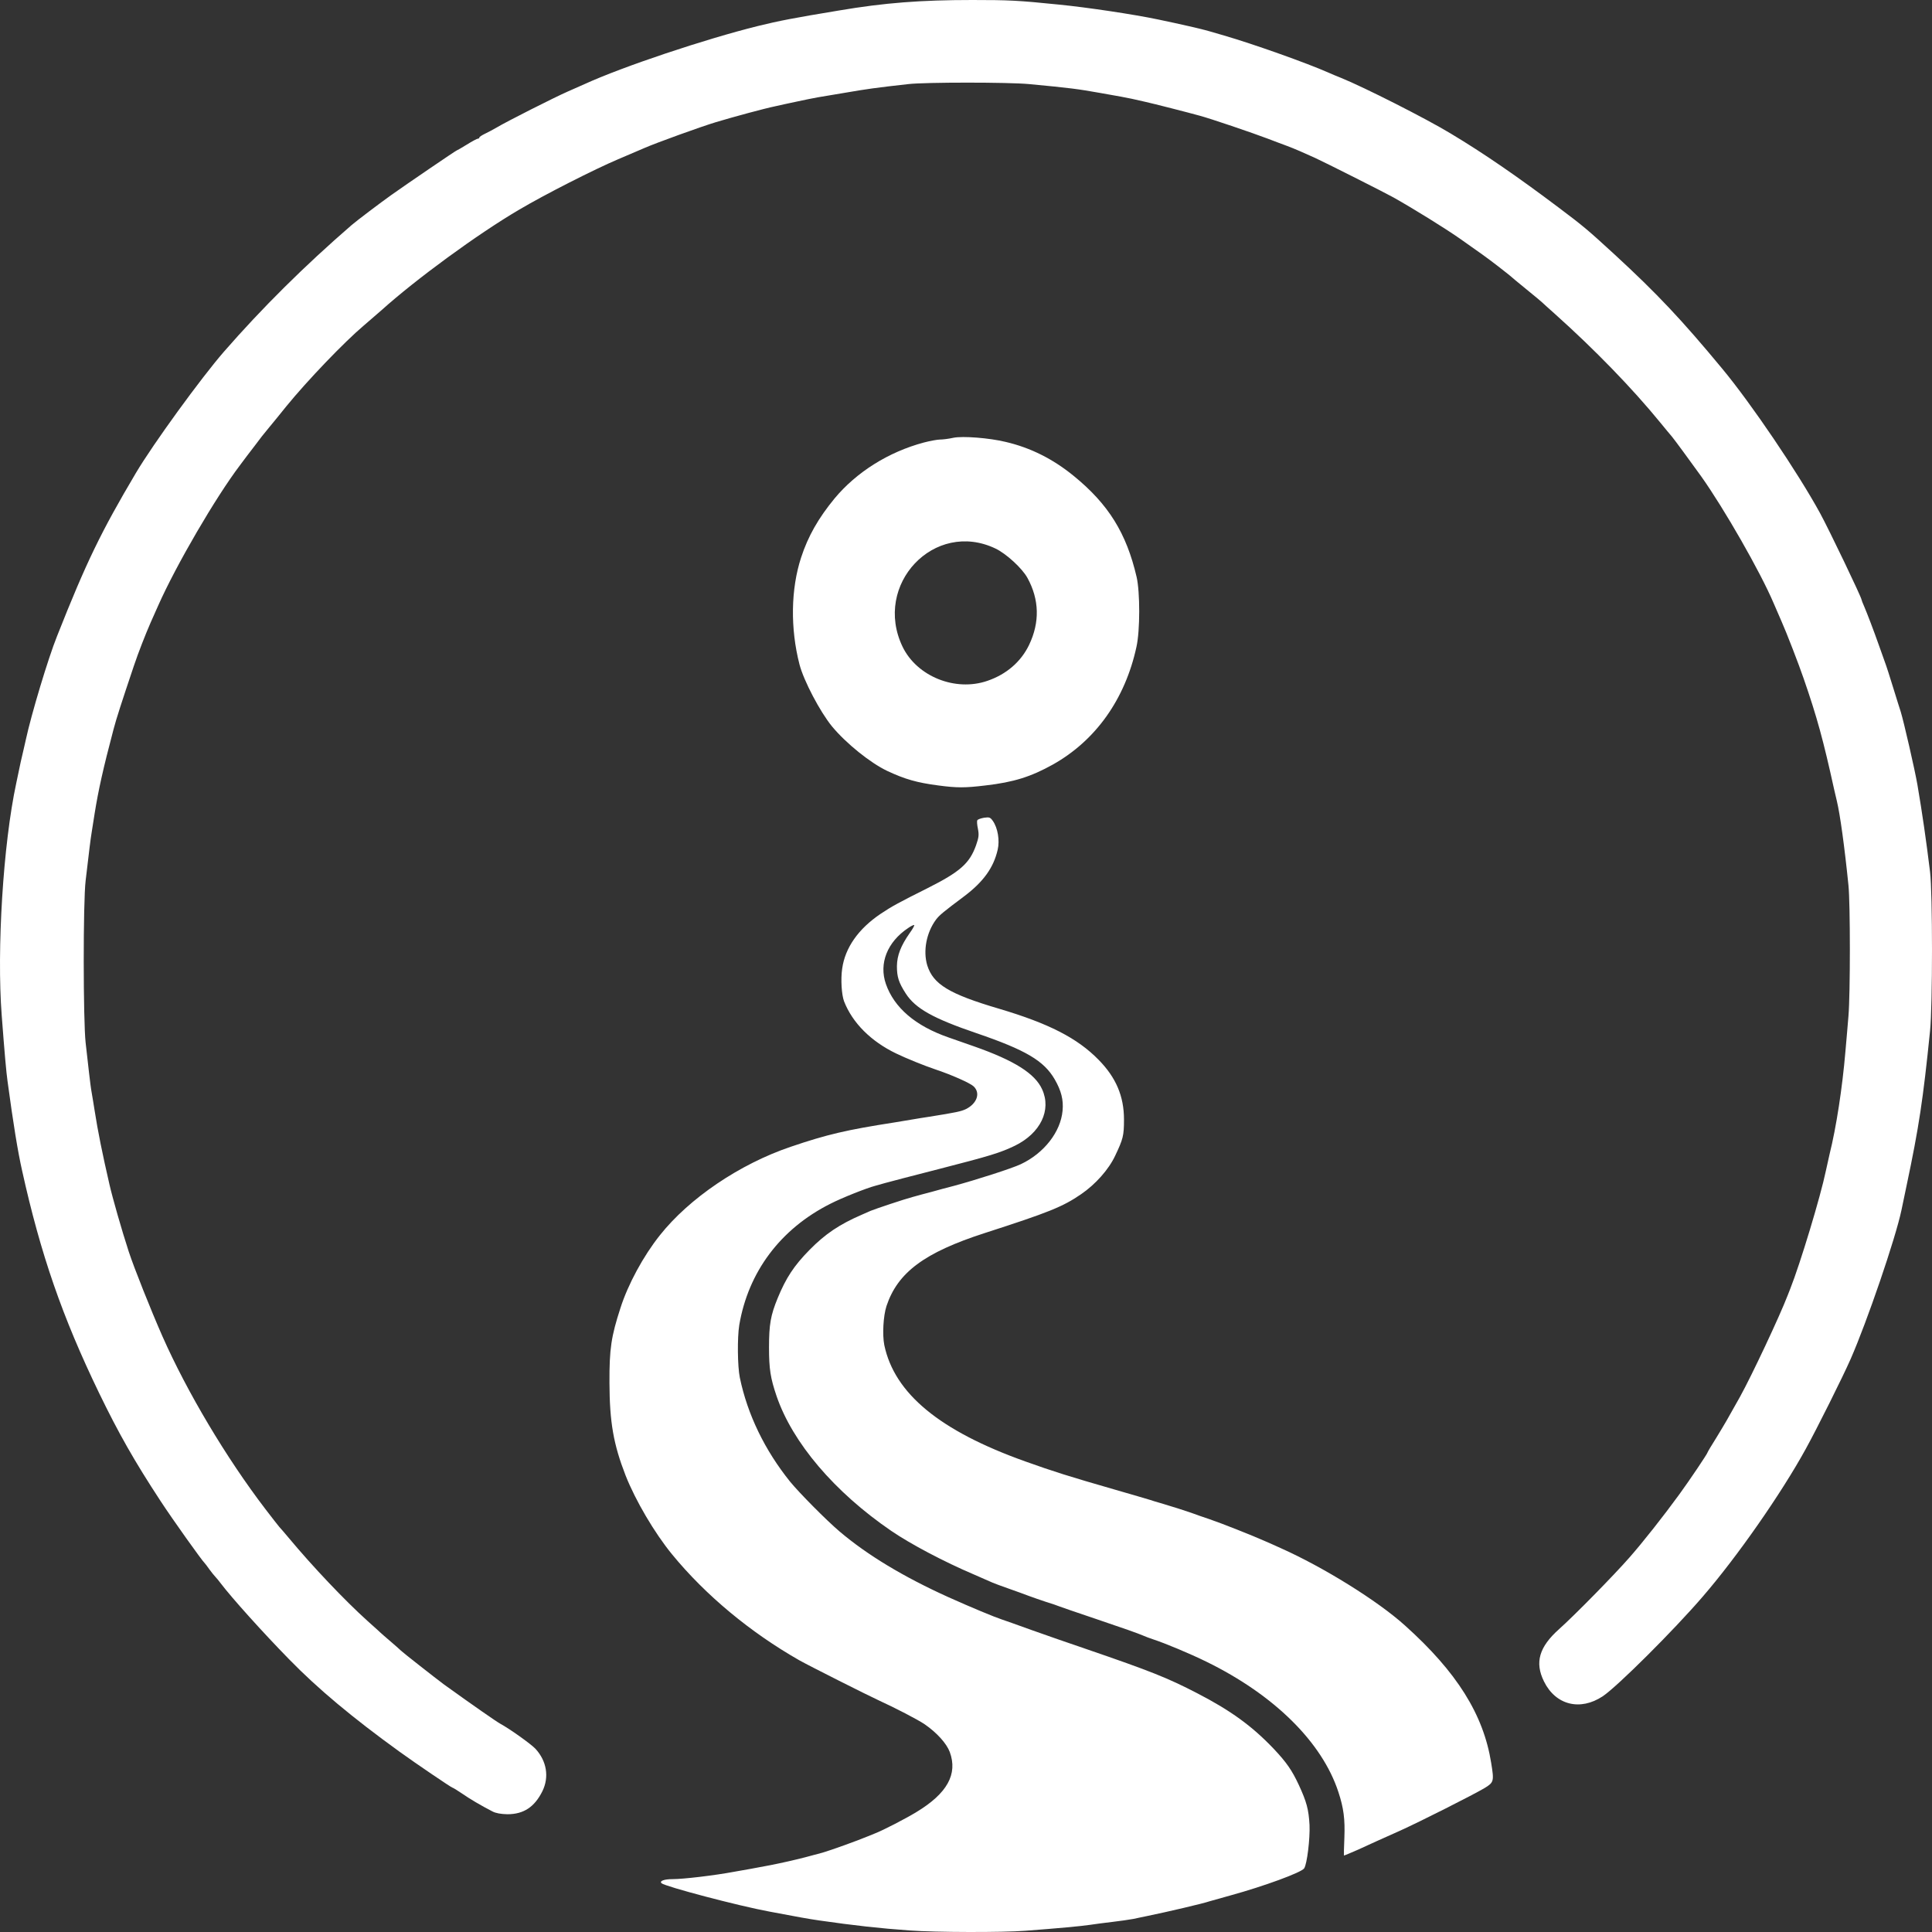 <?xml version="1.0" encoding="UTF-8"?> <svg xmlns="http://www.w3.org/2000/svg" xmlns:xlink="http://www.w3.org/1999/xlink" version="1.1" x="0" y="0" width="500" height="500" viewBox="0, 0, 500, 500"><rect x="0" y="0" width="500" height="500" fill="#333333" stroke="none"/><g id="white"><g id="waytovision_logo"><g><path d="M235.466,499.603 C227.801,499.068 220.963,498.305 211.983,497.007 C209.315,496.625 206.573,496.129 199.133,494.717 C191.055,493.228 172.156,488.227 171.216,487.387 C170.578,486.815 171.855,486.319 174.034,486.319 C176.852,486.319 184.93,485.364 190.003,484.41 C191.055,484.219 192.971,483.876 194.324,483.647 C201.463,482.387 206.648,481.203 212.922,479.448 C214.914,478.875 221.827,476.394 224.57,475.249 C225.209,474.981 226.035,474.638 226.449,474.485 C228.44,473.722 234.302,470.706 237.12,468.988 C245.16,464.14 247.903,459.14 245.799,453.414 C244.972,451.2 242.455,448.413 239.299,446.237 C237.57,445.054 231.596,441.962 227.576,440.13 C224.495,438.717 209.353,431.083 206.911,429.709 C194.173,422.456 182.601,412.836 173.959,402.301 C169.413,396.766 164.453,388.33 161.898,381.84 C158.78,373.824 157.765,368.098 157.728,357.868 C157.69,349.05 158.178,345.882 160.583,338.476 C162.537,332.369 166.482,325.078 170.765,319.695 C178.355,310.114 191.431,301.258 204.619,296.792 C214.05,293.585 219.16,292.402 231.446,290.493 C232.836,290.264 234.903,289.921 236.03,289.73 C237.157,289.539 239.186,289.195 240.539,289.005 C247.49,287.898 248.73,287.63 250.007,287.02 C252.863,285.569 253.802,282.859 251.961,281.141 C251.022,280.263 246.175,278.125 242.042,276.751 C239.299,275.835 234.489,273.888 231.897,272.629 C225.397,269.498 220.625,264.727 218.446,259.154 C217.807,257.474 217.544,253.39 217.957,250.679 C218.709,245.259 222.165,240.373 227.877,236.517 C230.77,234.57 232.686,233.54 240.013,229.875 C248.504,225.6 250.909,223.462 252.6,218.767 C253.314,216.706 253.389,216.095 253.088,214.492 C252.863,213.461 252.788,212.469 252.938,212.278 C253.051,212.049 253.84,211.781 254.666,211.629 C256.056,211.438 256.282,211.514 256.958,212.469 C258.236,214.301 258.762,217.507 258.198,219.912 C257.146,224.531 254.516,228.196 249.556,231.937 C244.108,236.021 243.131,236.823 242.23,238.006 C239.75,241.365 238.848,246.099 239.975,249.839 C241.516,254.726 245.611,257.245 258.574,261.062 C271.424,264.879 278.826,268.659 284.311,274.27 C288.82,278.851 290.887,283.699 290.887,289.73 C290.887,293.929 290.661,294.769 288.595,299.12 C286.904,302.708 283.485,306.526 279.803,309.045 C275.031,312.328 271.386,313.779 254.817,319.123 C239.224,324.161 232.31,329.315 229.417,338.018 C228.59,340.576 228.327,345.424 228.853,348.096 C231.484,360.654 243.206,370.312 265.337,378.214 C272.701,380.848 276.571,382.069 288.632,385.543 C293.066,386.803 297.124,388.024 297.65,388.177 C298.176,388.368 299.341,388.711 300.28,388.979 C303.023,389.78 306.743,390.964 308.358,391.536 C309.185,391.841 311.289,392.605 313.055,393.178 C316.098,394.208 324.289,397.453 327.521,398.903 C328.347,399.247 330.113,400.049 331.466,400.659 C342.512,405.584 356.527,414.287 363.591,420.662 C377.042,432.724 383.918,443.718 385.909,456.2 C386.698,461.01 386.623,461.277 384.181,462.766 C381.062,464.598 367.761,471.317 362.464,473.722 C359.984,474.829 357.128,476.127 356.076,476.585 C351.53,478.684 350.741,479.028 349.351,479.6 C348.561,479.944 347.885,480.211 347.81,480.211 C347.772,480.211 347.81,478.15 347.923,475.63 C348.111,470.744 347.735,467.919 346.382,463.797 C342.174,450.894 329.775,438.641 312.228,430.052 C307.945,427.953 301.557,425.281 298.401,424.25 C297.462,423.945 296.372,423.525 295.959,423.334 C294.231,422.609 291.413,421.616 283.41,418.906 C278.713,417.341 274.58,415.89 274.167,415.737 C273.753,415.547 272.25,415.05 270.785,414.592 C269.357,414.134 267.328,413.409 266.276,413.027 C265.262,412.646 262.895,411.768 261.016,411.119 C259.175,410.47 257.296,409.783 256.883,409.592 C256.47,409.401 254.29,408.447 251.999,407.454 C244.371,404.209 235.617,399.591 230.657,396.193 C215.928,386.116 205.107,373.366 200.974,361.303 C199.396,356.646 199.02,354.318 199.02,348.706 C199.02,342.79 199.434,340.385 201.275,335.919 C203.416,330.727 205.483,327.559 209.503,323.474 C213.599,319.314 217.243,316.871 223.067,314.351 C223.894,314.008 224.908,313.549 225.322,313.359 C226.524,312.862 234.151,310.305 236.218,309.77 C237.27,309.465 239.412,308.892 241.027,308.473 C242.605,308.014 245.235,307.327 246.851,306.907 C252.788,305.304 261.918,302.365 264.172,301.296 C270.184,298.471 274.505,292.936 274.993,287.439 C275.256,284.653 274.655,282.286 272.964,279.347 C270.184,274.537 265.487,271.751 252.75,267.399 C241.553,263.582 236.932,261.024 234.414,257.13 C232.573,254.267 232.122,252.817 232.122,250.03 C232.16,247.244 233.137,244.763 235.429,241.48 C236.18,240.449 236.706,239.495 236.594,239.418 C236.518,239.304 235.767,239.647 235.015,240.182 C229.605,243.808 227.426,249.343 229.267,254.649 C231.408,260.795 236.894,265.49 245.423,268.468 C246.363,268.811 249.406,269.88 252.186,270.834 C262.481,274.461 267.854,277.82 269.695,281.904 C272.175,287.287 269.282,293.28 262.632,296.525 C258.799,298.357 256.319,299.12 242.943,302.556 C235.917,304.35 229.643,305.991 229.004,306.182 C228.327,306.373 227.2,306.678 226.562,306.869 C224.232,307.48 217.807,310.038 214.914,311.526 C201.989,318.016 193.647,329.162 191.318,342.942 C190.792,346.187 190.867,353.631 191.468,356.532 C193.46,366.113 197.931,375.313 204.469,383.444 C206.836,386.345 213.899,393.483 217.281,396.346 C224.42,402.415 233.851,408.103 245.423,413.333 C251.36,416.005 257.447,418.524 259.325,419.135 C259.851,419.288 263.233,420.509 266.84,421.807 C270.447,423.105 276.872,425.319 281.118,426.769 C297.8,432.495 302.121,434.213 309.861,438.221 C318.503,442.687 324.026,446.695 329.625,452.574 C332.969,456.124 334.359,458.147 336.125,461.926 C338.154,466.316 338.68,468.263 338.905,472.309 C339.055,475.859 338.266,482.425 337.515,483.532 C336.801,484.601 327.107,488.151 318.503,490.518 C316.023,491.205 313.581,491.892 313.055,492.044 C311.59,492.579 301.783,494.869 296.898,495.862 C295.884,496.091 294.231,496.396 293.254,496.625 C292.239,496.816 289.835,497.16 287.881,497.389 C285.927,497.618 283.297,497.961 282.057,498.152 C279.728,498.496 274.016,499.03 265.375,499.679 C259.551,500.137 242.042,500.099 235.466,499.603 z" fill="#FFFFFF" id="Way"></path><path d="M127.444,468.797 C124.475,467.271 121.507,465.515 119.478,464.102 C118.313,463.301 117.224,462.652 117.111,462.652 C116.848,462.652 107.567,456.353 103.397,453.338 C91.298,444.596 82.281,437.076 74.841,429.442 C68.003,422.456 60,413.562 57.107,409.744 C56.656,409.134 56.055,408.408 55.792,408.141 C55.491,407.836 54.815,406.996 54.251,406.233 C53.688,405.431 53.161,404.744 53.049,404.629 C52.297,403.942 44.632,393.178 41.514,388.406 C34.788,378.138 30.768,371.076 25.658,360.54 C16.152,340.881 10.516,324.658 5.707,302.899 C4.579,297.861 3.452,290.913 1.949,279.805 C1.611,277.362 1.198,272.743 0.446,262.818 C-0.869,245.679 0.822,218.424 4.204,202.696 C4.617,200.711 5.143,198.23 5.368,197.161 C5.594,196.131 5.932,194.642 6.12,193.917 C6.27,193.191 6.533,192.084 6.684,191.435 C8.074,184.984 12.432,170.441 14.762,164.638 C22.352,145.438 26.146,137.65 35.164,122.419 C39.598,114.938 51.997,97.874 57.933,91.042 C67.853,79.666 78.786,68.825 90.998,58.251 C92.275,57.144 98.587,52.373 101.33,50.426 C105.313,47.601 118.013,38.936 118.201,38.936 C118.276,38.936 119.478,38.249 120.831,37.409 C122.183,36.569 123.461,35.882 123.686,35.882 C123.874,35.882 124.062,35.768 124.062,35.577 C124.062,35.424 124.701,35.004 125.49,34.623 C126.241,34.279 127.631,33.516 128.571,32.981 C130.9,31.569 143.562,25.156 146.982,23.667 C148.522,22.98 150.476,22.14 151.303,21.758 C161.147,17.254 182.488,10.116 196.202,6.718 C201.688,5.382 205.145,4.695 217.168,2.71 C228.891,0.725 238.322,-0 251.623,-0 C261.091,-0 263.533,0.115 273.979,1.183 C281.418,1.909 293.554,3.741 299.716,5.039 C305.728,6.298 310.913,7.482 312.867,8.054 C313.506,8.245 315.272,8.742 316.812,9.2 C324.177,11.337 338.191,16.3 343.865,18.819 C344.579,19.163 346.044,19.735 347.059,20.155 C352.995,22.56 368.926,30.614 375.426,34.546 C384.031,39.699 392.71,45.693 403.418,53.747 C409.768,58.519 410.895,59.473 417.884,65.886 C428.818,75.963 435.168,82.682 445.726,95.431 C453.203,104.44 465.226,122.19 471.05,132.841 C473.342,137.04 481.758,154.599 481.758,155.172 C481.758,155.286 482.059,156.088 482.472,157.004 C483.148,158.569 484.877,163.073 486.305,167.12 C486.68,168.188 487.357,170.021 487.732,171.128 C488.146,172.197 489.16,175.365 489.987,178.075 C490.851,180.824 491.678,183.572 491.903,184.183 C492.692,186.74 495.585,199.337 496.224,203.078 C497.501,210.56 498.478,217.355 499.493,225.6 C500.169,231.059 500.169,260.299 499.493,266.826 C497.689,284.577 496.637,291.639 493.406,306.908 C492.993,308.893 492.391,311.755 492.091,313.206 C490.55,320.535 483.186,342.064 478.94,351.722 C476.986,356.188 470.186,369.816 467.293,375.046 C460.98,386.536 449.596,402.873 440.653,413.218 C433.139,421.96 418.56,436.465 414.803,438.985 C408.941,442.878 402.592,441.275 399.586,435.167 C397.144,430.243 398.308,426.235 403.531,421.578 C407.514,418.028 417.846,407.492 421.679,403.102 C425.173,399.133 430.508,392.376 434.642,386.688 C437.309,383.024 441.931,376.153 441.931,375.847 C441.931,375.771 442.908,374.091 444.148,372.145 C446.515,368.251 446.928,367.564 450.31,361.494 C453.391,355.921 460.605,340.576 462.634,335.27 C462.821,334.774 463.122,334.01 463.31,333.552 C465.94,326.91 471.163,309.618 472.515,303.09 C472.853,301.525 473.304,299.54 473.492,298.7 C475.221,291.791 476.799,281.485 477.588,272.171 C477.813,269.537 478.189,265.414 478.377,262.971 C478.865,257.245 478.865,233.845 478.377,229.112 C477.362,219.072 476.197,210.674 475.371,207.277 C475.183,206.552 474.882,205.178 474.657,204.223 C471.876,191.588 470.261,185.633 466.767,175.556 C465.602,172.12 462.295,163.57 461.093,160.897 C460.717,160.058 459.816,157.92 459.026,156.126 C455.532,147.919 446.214,131.657 440.277,123.297 C437.422,119.327 433.477,113.945 432.688,112.991 C432.237,112.456 430.884,110.853 429.682,109.364 C422.43,100.47 412.586,90.354 402.479,81.308 C400.713,79.743 399.21,78.368 399.097,78.254 C398.985,78.139 397.144,76.574 394.964,74.818 C392.785,73.062 390.944,71.497 390.831,71.383 C390.719,71.268 389.291,70.161 387.638,68.863 C384.857,66.726 383.279,65.58 377.718,61.687 C373.923,59.053 366.146,54.205 360.585,51.075 C359.007,50.159 342.587,41.875 340.295,40.845 C337.891,39.738 334.81,38.402 333.156,37.791 C332.142,37.409 329.85,36.569 328.084,35.882 C324.064,34.355 313.168,30.653 310.425,29.927 C307.532,29.126 298.589,26.835 296.335,26.339 C295.32,26.11 293.78,25.766 292.953,25.576 C291.563,25.27 289.684,24.927 284.687,24.049 C278.863,23.018 277.173,22.789 266.276,21.758 C260.941,21.262 239.524,21.262 235.128,21.758 C226.561,22.713 224.232,23.056 219.122,23.934 C216.116,24.43 212.735,25.003 211.607,25.194 C210.48,25.385 207.925,25.919 205.971,26.339 C204.018,26.759 201.651,27.255 200.711,27.484 C197.743,28.095 189.89,30.233 185.306,31.607 C181.361,32.79 169.676,37.027 166.82,38.287 C166.144,38.592 163.063,39.89 159.944,41.226 C153.82,43.822 140.97,50.35 134.395,54.243 C123.649,60.542 107.643,72.261 98.738,80.277 C98.099,80.85 96.032,82.605 94.191,84.209 C89.081,88.522 79.538,98.485 74.09,105.165 C72.587,107.074 70.52,109.555 69.581,110.7 C68.604,111.846 66.951,113.945 65.899,115.396 C64.809,116.808 63.118,119.022 62.141,120.358 C55.829,128.68 45.609,146.201 40.95,156.698 C40.387,157.958 39.522,159.943 38.996,161.088 C37.644,164.18 35.803,168.875 34.638,172.349 C31.519,181.625 30.092,186.015 29.378,188.763 C26.672,198.994 25.47,204.452 24.493,210.522 C24.268,212.011 23.93,214.148 23.742,215.293 C23.404,217.355 23.103,219.912 22.164,227.89 C21.487,233.349 21.525,264.345 22.164,269.88 C22.427,272.094 22.802,275.53 23.028,277.515 C23.253,279.5 23.554,281.905 23.742,282.859 C23.892,283.813 24.268,285.874 24.493,287.44 C25.32,292.746 26.485,298.548 28.326,306.526 C29.115,310 31.482,318.283 33.323,323.933 C34.713,328.17 39.034,339.011 42.04,345.844 C48.427,360.273 58.534,377.26 68.679,390.544 C70.37,392.758 71.986,394.819 72.249,395.124 C72.549,395.43 73.714,396.804 74.841,398.14 C80.89,405.393 89.157,414.134 95.131,419.517 C96.897,421.082 98.4,422.456 98.512,422.57 C98.625,422.685 99.79,423.716 101.142,424.861 C102.495,426.006 103.66,427.075 103.772,427.189 C104.073,427.533 112.828,434.404 114.894,435.931 C122.371,441.313 128.571,445.627 129.51,446.123 C131.84,447.383 137.438,451.353 138.603,452.612 C141.496,455.781 142.172,459.903 140.369,463.568 C138.34,467.652 135.522,469.523 131.314,469.523 C129.623,469.485 128.308,469.256 127.444,468.797 z" fill="#FFFFFF" id="Outer_Ring"></path><path d="M281.306,363.747 C257.484,361.189 244.183,354.242 244.183,344.317 C244.146,339.125 247.64,335.384 253.764,334.01 C256.019,333.476 264.51,333.705 269.846,334.392 C274.58,335.041 293.592,335.308 298.214,334.812 C304.15,334.163 308.509,333.476 313.055,332.445 C317.488,331.414 318.202,331.262 319.067,330.956 C319.593,330.804 321.283,330.269 322.824,329.811 C331.691,327.177 337.252,324.963 345.293,320.993 C363.929,311.717 379.071,299.96 390.756,285.722 C393.724,282.095 398.571,275.186 400.751,271.407 C401.652,269.842 406.311,260.375 407.025,258.619 C407.439,257.627 409.392,251.443 409.994,249.267 C410.257,248.313 410.595,247.129 410.745,246.595 C411.083,245.564 411.534,243.083 412.323,238.579 C412.962,234.838 412.962,218.118 412.286,213.957 C410.595,202.925 409.43,198.078 406.387,189.794 C405.222,186.626 402.554,180.862 401.389,179.068 C400.976,178.419 401.164,178.228 397.144,183.038 C390.719,190.71 378.958,202.2 369.602,209.949 C356.94,220.408 336.726,233.005 324.703,237.968 C322.749,238.769 320.231,239.838 319.142,240.373 C315.422,242.052 302.797,246.175 297.65,247.358 C291.939,248.694 287.054,249.649 280.93,250.603 C276.496,251.29 262.594,252.092 259.588,251.825 C252.299,251.214 248.73,247.129 251.097,242.129 C251.886,240.449 254.29,238.044 256.169,237.052 C256.77,236.746 258.611,235.639 260.265,234.609 C261.918,233.578 263.797,232.471 264.398,232.089 C265.375,231.555 268.756,230.906 273.415,230.41 C279.577,229.723 286.603,228.234 292.578,226.363 C296.823,225.027 304.112,222.47 305.728,221.783 C306.141,221.63 307.269,221.134 308.246,220.676 C309.222,220.218 310.124,219.874 310.237,219.874 C310.913,219.874 321.058,214.835 325.003,212.545 C326.732,211.552 328.197,210.713 328.31,210.713 C328.573,210.713 336.162,206.017 338.98,204.109 C345.18,199.872 355.813,191.435 361.148,186.511 C363.891,183.954 374.074,173.609 376.178,171.204 C377.117,170.173 378.808,168.188 379.935,166.814 C381.062,165.44 382.302,163.989 382.715,163.57 C383.091,163.15 384.331,161.623 385.496,160.21 C387.262,157.958 387.487,157.5 387.187,156.775 C386.623,155.553 382.265,150.782 374.712,143.147 C368.137,136.505 367.348,135.742 362.651,131.695 C361.299,130.55 360.134,129.52 360.021,129.405 C359.721,129.061 354.46,124.786 351.755,122.649 C347.923,119.671 335.862,111.578 330.94,108.716 C324.177,104.746 316.925,101.196 309.899,98.333 C302.309,95.279 300.205,94.553 291.638,92.034 C282.696,89.477 278.901,88.675 265.713,86.575 C261.429,85.926 240.614,85.888 235.466,86.575 C227.275,87.644 222.391,88.522 215.177,90.164 C208.038,91.767 195.827,95.699 190.379,98.142 C189.965,98.294 187.786,99.249 185.532,100.203 C179.219,102.913 168.248,108.754 164.19,111.502 C163.025,112.342 161.973,112.991 161.898,112.991 C161.485,112.991 150.964,120.244 147.62,122.839 C142.924,126.428 137.776,130.741 134.395,133.948 C126.767,141.162 112.414,156.279 112.414,157.08 C112.414,157.615 117.938,164.906 120.342,167.578 C131.577,180.022 137.4,185.671 146.606,193.268 C148.146,194.566 149.499,195.711 149.612,195.825 C149.724,195.94 151.415,197.276 153.369,198.765 C157.803,202.162 163.176,205.636 174.034,212.049 C175.349,212.85 185.118,217.736 187.373,218.729 C188.425,219.187 190.153,219.989 191.243,220.485 C192.332,220.981 193.384,221.401 193.572,221.401 C193.798,221.401 194.249,221.554 194.624,221.745 C195.676,222.355 199.171,223.539 203.567,224.837 C209.616,226.592 211.42,227.394 212.885,229.035 C215.29,231.746 215.027,235.525 212.096,239.991 C208.639,245.297 204.055,246.862 197.067,245.221 C193.272,244.343 180.835,240.029 176.101,238.006 C163.326,232.471 146.982,223.119 138.528,216.439 C137.288,215.484 135.109,213.766 133.643,212.621 C132.215,211.514 130.938,210.484 130.825,210.331 C130.712,210.216 130.299,209.835 129.848,209.529 C129.134,209.033 126.429,206.705 121.62,202.315 C117.75,198.803 105.351,186.091 102.457,182.618 C100.804,180.671 99.264,179.068 99.038,179.029 C98.287,179.029 93.064,191.13 91.561,196.398 C91.223,197.658 90.772,199.108 90.622,199.643 C90.133,201.131 89.119,205.559 88.706,207.964 C87.278,216.362 87.165,217.775 87.128,226.363 C87.09,235.487 87.278,237.51 88.818,244.495 C91.186,255.336 94.492,263.429 100.767,273.888 C106.703,283.813 119.441,297.555 129.886,305.342 C131.126,306.297 132.741,307.48 133.455,308.053 C135.372,309.503 140.256,312.824 142.548,314.199 C144.652,315.458 146.08,316.298 149.8,318.359 C151.04,319.046 152.129,319.657 152.204,319.734 C152.279,319.81 151.152,322.215 149.724,325.116 C148.297,328.017 146.906,330.918 146.681,331.529 C146.456,332.178 145.892,333.628 145.441,334.774 C143.901,338.896 142.698,342.942 141.909,346.683 C141.609,348.21 140.406,348.363 137.551,347.256 C128.984,343.973 117.938,337.675 110.16,331.567 C104.186,326.91 101.481,324.467 94.755,317.596 C83.483,306.182 75.104,293.738 68.829,279.232 C66.35,273.468 62.667,261.482 61.653,255.871 C60.751,250.679 60.526,249.191 60,245.259 C59.248,239.609 59.248,224.302 60,218.156 C61.39,206.666 62.029,203.154 63.907,196.78 C66.538,187.809 67.853,183.801 69.543,180.098 C69.957,179.068 70.671,177.464 71.121,176.472 C72.963,172.235 75.142,167.921 78.11,162.577 C79.388,160.325 82.694,155.019 85.099,151.354 C91.148,142.231 96.032,136.467 108.056,124.252 C112.414,119.824 117.75,114.747 119.929,112.991 C122.108,111.235 123.949,109.67 124.062,109.555 C124.175,109.441 125.527,108.334 127.068,107.074 C132.178,102.875 139.88,97.531 146.906,93.179 C152.918,89.515 155.135,88.255 161.259,85.049 C172.569,79.17 185.269,74.169 198.645,70.314 C210.818,66.802 221.489,64.703 236.781,62.908 C242.643,62.221 260.227,62.336 266.652,63.099 C274.392,64.054 280.892,65.008 283.936,65.657 C284.988,65.886 286.679,66.229 287.693,66.458 C297.049,68.214 311.552,72.757 320.945,76.841 C334.359,82.644 339.394,85.201 350.628,91.881 C364.981,100.432 380.123,112.151 391.132,123.259 C397.895,130.054 406.086,139.444 410.97,146.01 C413.375,149.255 418.823,157.424 420.213,159.829 C427.014,171.967 430.396,179.297 433.552,188.954 C440.353,209.873 442.306,226.745 440.052,245.259 C439.225,251.939 437.197,261.635 435.543,266.788 C431.11,280.645 427.427,288.623 420.589,299.273 C408.152,318.627 385.496,337.56 360.961,348.974 C351.041,353.631 345.743,355.616 336.35,358.402 C332.893,359.395 330.977,359.891 324.139,361.494 C320.494,362.372 314.746,363.174 308.358,363.785 C303.511,364.243 285.664,364.205 281.306,363.747 z" fill="#FFFFFF" id="Inner_Ring" display="none"></path><path d="M242.793,203.269 C237.27,202.544 234.226,201.666 229.642,199.528 C225.209,197.429 218.934,192.352 215.327,188 C212.209,184.183 208,176.166 206.911,171.967 C204.506,162.653 204.656,152.461 207.324,144.292 C209.128,138.757 211.795,134.1 215.966,129.023 C221.639,122.19 229.943,116.961 239.111,114.518 C240.727,114.098 242.605,113.754 243.282,113.754 C243.995,113.754 245.536,113.563 246.738,113.296 C249.143,112.8 256.019,113.334 260.265,114.365 C266.652,115.854 272.476,118.755 277.849,123.145 C286.866,130.474 291.525,137.994 294.156,149.331 C295.057,153.263 295.057,163.188 294.118,167.387 C291.187,180.938 283.56,191.665 272.438,197.887 C266.802,201.017 262.369,202.429 255.079,203.269 C249.744,203.918 247.64,203.918 242.793,203.269 z M255.53,176.205 C260.452,174.525 264.21,171.28 266.314,166.929 C269.132,161.05 268.982,155.172 265.901,149.56 C264.548,147.079 260.377,143.262 257.634,141.964 C241.816,134.406 225.848,151.278 233.588,167.387 C237.307,175.059 247.227,179.068 255.53,176.205 z" fill="#FFFFFF" id="Sun"></path></g></g></g><g id="blue" display="none"><g id="waytovision_logo"><g><path d="M235.466,499.603 C227.801,499.068 220.963,498.305 211.983,497.007 C209.315,496.625 206.573,496.129 199.133,494.717 C191.055,493.228 172.156,488.227 171.216,487.387 C170.578,486.815 171.855,486.319 174.034,486.319 C176.852,486.319 184.93,485.364 190.003,484.41 C191.055,484.219 192.971,483.876 194.324,483.647 C201.463,482.387 206.648,481.203 212.922,479.448 C214.914,478.875 221.827,476.394 224.57,475.249 C225.209,474.981 226.035,474.638 226.449,474.485 C228.44,473.722 234.302,470.706 237.12,468.988 C245.16,464.14 247.903,459.14 245.799,453.414 C244.972,451.2 242.455,448.413 239.299,446.237 C237.57,445.054 231.596,441.962 227.576,440.13 C224.495,438.717 209.353,431.083 206.911,429.709 C194.173,422.456 182.601,412.836 173.959,402.301 C169.413,396.766 164.453,388.33 161.898,381.84 C158.78,373.824 157.765,368.098 157.728,357.868 C157.69,349.05 158.178,345.882 160.583,338.476 C162.537,332.369 166.482,325.078 170.765,319.695 C178.355,310.114 191.431,301.258 204.619,296.792 C214.05,293.585 219.16,292.402 231.446,290.493 C232.836,290.264 234.903,289.921 236.03,289.73 C237.157,289.539 239.186,289.195 240.539,289.005 C247.49,287.898 248.73,287.63 250.007,287.02 C252.863,285.569 253.802,282.859 251.961,281.141 C251.022,280.263 246.175,278.125 242.042,276.751 C239.299,275.835 234.489,273.888 231.897,272.629 C225.397,269.498 220.625,264.727 218.446,259.154 C217.807,257.474 217.544,253.39 217.957,250.679 C218.709,245.259 222.165,240.373 227.877,236.517 C230.77,234.57 232.686,233.54 240.013,229.875 C248.504,225.6 250.909,223.462 252.6,218.767 C253.314,216.706 253.389,216.095 253.088,214.492 C252.863,213.461 252.788,212.469 252.938,212.278 C253.051,212.049 253.84,211.781 254.666,211.629 C256.056,211.438 256.282,211.514 256.958,212.469 C258.236,214.301 258.762,217.507 258.198,219.912 C257.146,224.531 254.516,228.196 249.556,231.937 C244.108,236.021 243.131,236.823 242.23,238.006 C239.75,241.365 238.848,246.099 239.975,249.839 C241.516,254.726 245.611,257.245 258.574,261.062 C271.424,264.879 278.826,268.659 284.311,274.27 C288.82,278.851 290.887,283.699 290.887,289.73 C290.887,293.929 290.661,294.769 288.595,299.12 C286.904,302.708 283.485,306.526 279.803,309.045 C275.031,312.328 271.386,313.779 254.817,319.123 C239.224,324.161 232.31,329.315 229.417,338.018 C228.59,340.576 228.327,345.424 228.853,348.096 C231.484,360.654 243.206,370.312 265.337,378.214 C272.701,380.848 276.571,382.069 288.632,385.543 C293.066,386.803 297.124,388.024 297.65,388.177 C298.176,388.368 299.341,388.711 300.28,388.979 C303.023,389.78 306.743,390.964 308.358,391.536 C309.185,391.841 311.289,392.605 313.055,393.178 C316.098,394.208 324.289,397.453 327.521,398.903 C328.347,399.247 330.113,400.049 331.466,400.659 C342.512,405.584 356.527,414.287 363.591,420.662 C377.042,432.724 383.918,443.718 385.909,456.2 C386.698,461.01 386.623,461.277 384.181,462.766 C381.062,464.598 367.761,471.317 362.464,473.722 C359.984,474.829 357.128,476.127 356.076,476.585 C351.53,478.684 350.741,479.028 349.351,479.6 C348.561,479.944 347.885,480.211 347.81,480.211 C347.772,480.211 347.81,478.15 347.923,475.63 C348.111,470.744 347.735,467.919 346.382,463.797 C342.174,450.894 329.775,438.641 312.228,430.052 C307.945,427.953 301.557,425.281 298.401,424.25 C297.462,423.945 296.372,423.525 295.959,423.334 C294.231,422.609 291.413,421.616 283.41,418.906 C278.713,417.341 274.58,415.89 274.167,415.737 C273.753,415.547 272.25,415.05 270.785,414.592 C269.357,414.134 267.328,413.409 266.276,413.027 C265.262,412.646 262.895,411.768 261.016,411.119 C259.175,410.47 257.296,409.783 256.883,409.592 C256.47,409.401 254.29,408.447 251.999,407.454 C244.371,404.209 235.617,399.591 230.657,396.193 C215.928,386.116 205.107,373.366 200.974,361.303 C199.396,356.646 199.02,354.318 199.02,348.706 C199.02,342.79 199.434,340.385 201.275,335.919 C203.416,330.727 205.483,327.559 209.503,323.474 C213.599,319.314 217.243,316.871 223.067,314.351 C223.894,314.008 224.908,313.549 225.322,313.359 C226.524,312.862 234.151,310.305 236.218,309.77 C237.27,309.465 239.412,308.892 241.027,308.473 C242.605,308.014 245.235,307.327 246.851,306.907 C252.788,305.304 261.918,302.365 264.172,301.296 C270.184,298.471 274.505,292.936 274.993,287.439 C275.256,284.653 274.655,282.286 272.964,279.347 C270.184,274.537 265.487,271.751 252.75,267.399 C241.553,263.582 236.932,261.024 234.414,257.13 C232.573,254.267 232.122,252.817 232.122,250.03 C232.16,247.244 233.137,244.763 235.429,241.48 C236.18,240.449 236.706,239.495 236.594,239.418 C236.518,239.304 235.767,239.647 235.015,240.182 C229.605,243.808 227.426,249.343 229.267,254.649 C231.408,260.795 236.894,265.49 245.423,268.468 C246.363,268.811 249.406,269.88 252.186,270.834 C262.481,274.461 267.854,277.82 269.695,281.904 C272.175,287.287 269.282,293.28 262.632,296.525 C258.799,298.357 256.319,299.12 242.943,302.556 C235.917,304.35 229.643,305.991 229.004,306.182 C228.327,306.373 227.2,306.678 226.562,306.869 C224.232,307.48 217.807,310.038 214.914,311.526 C201.989,318.016 193.647,329.162 191.318,342.942 C190.792,346.187 190.867,353.631 191.468,356.532 C193.46,366.113 197.931,375.313 204.469,383.444 C206.836,386.345 213.899,393.483 217.281,396.346 C224.42,402.415 233.851,408.103 245.423,413.333 C251.36,416.005 257.447,418.524 259.325,419.135 C259.851,419.288 263.233,420.509 266.84,421.807 C270.447,423.105 276.872,425.319 281.118,426.769 C297.8,432.495 302.121,434.213 309.861,438.221 C318.503,442.687 324.026,446.695 329.625,452.574 C332.969,456.124 334.359,458.147 336.125,461.926 C338.154,466.316 338.68,468.263 338.905,472.309 C339.055,475.859 338.266,482.425 337.515,483.532 C336.801,484.601 327.107,488.151 318.503,490.518 C316.023,491.205 313.581,491.892 313.055,492.044 C311.59,492.579 301.783,494.869 296.898,495.862 C295.884,496.091 294.231,496.396 293.254,496.625 C292.239,496.816 289.835,497.16 287.881,497.389 C285.927,497.618 283.297,497.961 282.057,498.152 C279.728,498.496 274.016,499.03 265.375,499.679 C259.551,500.137 242.042,500.099 235.466,499.603 z" fill="#070322" id="Way"></path><path d="M127.444,468.797 C124.475,467.271 121.507,465.515 119.478,464.102 C118.313,463.301 117.224,462.652 117.111,462.652 C116.848,462.652 107.567,456.353 103.397,453.338 C91.298,444.596 82.281,437.076 74.841,429.442 C68.003,422.456 60,413.562 57.107,409.744 C56.656,409.134 56.055,408.408 55.792,408.141 C55.491,407.836 54.815,406.996 54.251,406.233 C53.688,405.431 53.161,404.744 53.049,404.629 C52.297,403.942 44.632,393.178 41.514,388.406 C34.788,378.138 30.768,371.076 25.658,360.54 C16.152,340.881 10.516,324.658 5.707,302.899 C4.579,297.861 3.452,290.913 1.949,279.805 C1.611,277.362 1.198,272.743 0.446,262.818 C-0.869,245.679 0.822,218.424 4.204,202.696 C4.617,200.711 5.143,198.23 5.368,197.161 C5.594,196.131 5.932,194.642 6.12,193.917 C6.27,193.191 6.533,192.084 6.684,191.435 C8.074,184.984 12.432,170.441 14.762,164.638 C22.352,145.438 26.146,137.65 35.164,122.419 C39.598,114.938 51.997,97.874 57.933,91.042 C67.853,79.666 78.786,68.825 90.998,58.251 C92.275,57.144 98.587,52.373 101.33,50.426 C105.313,47.601 118.013,38.936 118.201,38.936 C118.276,38.936 119.478,38.249 120.831,37.409 C122.183,36.569 123.461,35.882 123.686,35.882 C123.874,35.882 124.062,35.768 124.062,35.577 C124.062,35.424 124.701,35.004 125.49,34.623 C126.241,34.279 127.631,33.516 128.571,32.981 C130.9,31.569 143.562,25.156 146.982,23.667 C148.522,22.98 150.476,22.14 151.303,21.758 C161.147,17.254 182.488,10.116 196.202,6.718 C201.688,5.382 205.145,4.695 217.168,2.71 C228.891,0.725 238.322,-0 251.623,-0 C261.091,-0 263.533,0.115 273.979,1.183 C281.418,1.909 293.554,3.741 299.716,5.039 C305.728,6.298 310.913,7.482 312.867,8.054 C313.506,8.245 315.272,8.742 316.812,9.2 C324.177,11.337 338.191,16.3 343.865,18.819 C344.579,19.163 346.044,19.735 347.059,20.155 C352.995,22.56 368.926,30.614 375.426,34.546 C384.031,39.699 392.71,45.693 403.418,53.747 C409.768,58.519 410.895,59.473 417.884,65.886 C428.818,75.963 435.168,82.682 445.726,95.431 C453.203,104.44 465.226,122.19 471.05,132.841 C473.342,137.04 481.758,154.599 481.758,155.172 C481.758,155.286 482.059,156.088 482.472,157.004 C483.148,158.569 484.877,163.073 486.305,167.12 C486.68,168.188 487.357,170.021 487.732,171.128 C488.146,172.197 489.16,175.365 489.987,178.075 C490.851,180.824 491.678,183.572 491.903,184.183 C492.692,186.74 495.585,199.337 496.224,203.078 C497.501,210.56 498.478,217.355 499.493,225.6 C500.169,231.059 500.169,260.299 499.493,266.826 C497.689,284.577 496.637,291.639 493.406,306.908 C492.993,308.893 492.391,311.755 492.091,313.206 C490.55,320.535 483.186,342.064 478.94,351.722 C476.986,356.188 470.186,369.816 467.293,375.046 C460.98,386.536 449.596,402.873 440.653,413.218 C433.139,421.96 418.56,436.465 414.803,438.985 C408.941,442.878 402.592,441.275 399.586,435.167 C397.144,430.243 398.308,426.235 403.531,421.578 C407.514,418.028 417.846,407.492 421.679,403.102 C425.173,399.133 430.508,392.376 434.642,386.688 C437.309,383.024 441.931,376.153 441.931,375.847 C441.931,375.771 442.908,374.091 444.148,372.145 C446.515,368.251 446.928,367.564 450.31,361.494 C453.391,355.921 460.605,340.576 462.634,335.27 C462.821,334.774 463.122,334.01 463.31,333.552 C465.94,326.91 471.163,309.618 472.515,303.09 C472.853,301.525 473.304,299.54 473.492,298.7 C475.221,291.791 476.799,281.485 477.588,272.171 C477.813,269.537 478.189,265.414 478.377,262.971 C478.865,257.245 478.865,233.845 478.377,229.112 C477.362,219.072 476.197,210.674 475.371,207.277 C475.183,206.552 474.882,205.178 474.657,204.223 C471.876,191.588 470.261,185.633 466.767,175.556 C465.602,172.12 462.295,163.57 461.093,160.897 C460.717,160.058 459.816,157.92 459.026,156.126 C455.532,147.919 446.214,131.657 440.277,123.297 C437.422,119.327 433.477,113.945 432.688,112.991 C432.237,112.456 430.884,110.853 429.682,109.364 C422.43,100.47 412.586,90.354 402.479,81.308 C400.713,79.743 399.21,78.368 399.097,78.254 C398.985,78.139 397.144,76.574 394.964,74.818 C392.785,73.062 390.944,71.497 390.831,71.383 C390.719,71.268 389.291,70.161 387.638,68.863 C384.857,66.726 383.279,65.58 377.718,61.687 C373.923,59.053 366.146,54.205 360.585,51.075 C359.007,50.159 342.587,41.875 340.295,40.845 C337.891,39.738 334.81,38.402 333.156,37.791 C332.142,37.409 329.85,36.569 328.084,35.882 C324.064,34.355 313.168,30.653 310.425,29.927 C307.532,29.126 298.589,26.835 296.335,26.339 C295.32,26.11 293.78,25.766 292.953,25.576 C291.563,25.27 289.684,24.927 284.687,24.049 C278.863,23.018 277.173,22.789 266.276,21.758 C260.941,21.262 239.524,21.262 235.128,21.758 C226.561,22.713 224.232,23.056 219.122,23.934 C216.116,24.43 212.735,25.003 211.607,25.194 C210.48,25.385 207.925,25.919 205.971,26.339 C204.018,26.759 201.651,27.255 200.711,27.484 C197.743,28.095 189.89,30.233 185.306,31.607 C181.361,32.79 169.676,37.027 166.82,38.287 C166.144,38.592 163.063,39.89 159.944,41.226 C153.82,43.822 140.97,50.35 134.395,54.243 C123.649,60.542 107.643,72.261 98.738,80.277 C98.099,80.85 96.032,82.605 94.191,84.209 C89.081,88.522 79.538,98.485 74.09,105.165 C72.587,107.074 70.52,109.555 69.581,110.7 C68.604,111.846 66.951,113.945 65.899,115.396 C64.809,116.808 63.118,119.022 62.141,120.358 C55.829,128.68 45.609,146.201 40.95,156.698 C40.387,157.958 39.522,159.943 38.996,161.088 C37.644,164.18 35.803,168.875 34.638,172.349 C31.519,181.625 30.092,186.015 29.378,188.763 C26.672,198.994 25.47,204.452 24.493,210.522 C24.268,212.011 23.93,214.148 23.742,215.293 C23.404,217.355 23.103,219.912 22.164,227.89 C21.487,233.349 21.525,264.345 22.164,269.88 C22.427,272.094 22.802,275.53 23.028,277.515 C23.253,279.5 23.554,281.905 23.742,282.859 C23.892,283.813 24.268,285.874 24.493,287.44 C25.32,292.746 26.485,298.548 28.326,306.526 C29.115,310 31.482,318.283 33.323,323.933 C34.713,328.17 39.034,339.011 42.04,345.844 C48.427,360.273 58.534,377.26 68.679,390.544 C70.37,392.758 71.986,394.819 72.249,395.124 C72.549,395.43 73.714,396.804 74.841,398.14 C80.89,405.393 89.157,414.134 95.131,419.517 C96.897,421.082 98.4,422.456 98.512,422.57 C98.625,422.685 99.79,423.716 101.142,424.861 C102.495,426.006 103.66,427.075 103.772,427.189 C104.073,427.533 112.828,434.404 114.894,435.931 C122.371,441.313 128.571,445.627 129.51,446.123 C131.84,447.383 137.438,451.353 138.603,452.612 C141.496,455.781 142.172,459.903 140.369,463.568 C138.34,467.652 135.522,469.523 131.314,469.523 C129.623,469.485 128.308,469.256 127.444,468.797 z" fill="#070322" id="Outer_Ring"></path><path d="M281.306,363.747 C257.484,361.189 244.183,354.242 244.183,344.317 C244.146,339.125 247.64,335.384 253.764,334.01 C256.019,333.476 264.51,333.705 269.846,334.392 C274.58,335.041 293.592,335.308 298.214,334.812 C304.15,334.163 308.509,333.476 313.055,332.445 C317.488,331.414 318.202,331.262 319.067,330.956 C319.593,330.804 321.283,330.269 322.824,329.811 C331.691,327.177 337.252,324.963 345.293,320.993 C363.929,311.717 379.071,299.96 390.756,285.722 C393.724,282.095 398.571,275.186 400.751,271.407 C401.652,269.842 406.311,260.375 407.025,258.619 C407.439,257.627 409.392,251.443 409.994,249.267 C410.257,248.313 410.595,247.129 410.745,246.595 C411.083,245.564 411.534,243.083 412.323,238.579 C412.962,234.838 412.962,218.118 412.286,213.957 C410.595,202.925 409.43,198.078 406.387,189.794 C405.222,186.626 402.554,180.862 401.389,179.068 C400.976,178.419 401.164,178.228 397.144,183.038 C390.719,190.71 378.958,202.2 369.602,209.949 C356.94,220.408 336.726,233.005 324.703,237.968 C322.749,238.769 320.231,239.838 319.142,240.373 C315.422,242.052 302.797,246.175 297.65,247.358 C291.939,248.694 287.054,249.649 280.93,250.603 C276.496,251.29 262.594,252.092 259.588,251.825 C252.299,251.214 248.73,247.129 251.097,242.129 C251.886,240.449 254.29,238.044 256.169,237.052 C256.77,236.746 258.611,235.639 260.265,234.609 C261.918,233.578 263.797,232.471 264.398,232.089 C265.375,231.555 268.756,230.906 273.415,230.41 C279.577,229.723 286.603,228.234 292.578,226.363 C296.823,225.027 304.112,222.47 305.728,221.783 C306.141,221.63 307.269,221.134 308.246,220.676 C309.222,220.218 310.124,219.874 310.237,219.874 C310.913,219.874 321.058,214.835 325.003,212.545 C326.732,211.552 328.197,210.713 328.31,210.713 C328.573,210.713 336.162,206.017 338.98,204.109 C345.18,199.872 355.813,191.435 361.148,186.511 C363.891,183.954 374.074,173.609 376.178,171.204 C377.117,170.173 378.808,168.188 379.935,166.814 C381.062,165.44 382.302,163.989 382.715,163.57 C383.091,163.15 384.331,161.623 385.496,160.21 C387.262,157.958 387.487,157.5 387.187,156.775 C386.623,155.553 382.265,150.782 374.712,143.147 C368.137,136.505 367.348,135.742 362.651,131.695 C361.299,130.55 360.134,129.52 360.021,129.405 C359.721,129.061 354.46,124.786 351.755,122.649 C347.923,119.671 335.862,111.578 330.94,108.716 C324.177,104.746 316.925,101.196 309.899,98.333 C302.309,95.279 300.205,94.553 291.638,92.034 C282.696,89.477 278.901,88.675 265.713,86.575 C261.429,85.926 240.614,85.888 235.466,86.575 C227.275,87.644 222.391,88.522 215.177,90.164 C208.038,91.767 195.827,95.699 190.379,98.142 C189.965,98.294 187.786,99.249 185.532,100.203 C179.219,102.913 168.248,108.754 164.19,111.502 C163.025,112.342 161.973,112.991 161.898,112.991 C161.485,112.991 150.964,120.244 147.62,122.839 C142.924,126.428 137.776,130.741 134.395,133.948 C126.767,141.162 112.414,156.279 112.414,157.08 C112.414,157.615 117.938,164.906 120.342,167.578 C131.577,180.022 137.4,185.671 146.606,193.268 C148.146,194.566 149.499,195.711 149.612,195.825 C149.724,195.94 151.415,197.276 153.369,198.765 C157.803,202.162 163.176,205.636 174.034,212.049 C175.349,212.85 185.118,217.736 187.373,218.729 C188.425,219.187 190.153,219.989 191.243,220.485 C192.332,220.981 193.384,221.401 193.572,221.401 C193.798,221.401 194.249,221.554 194.624,221.745 C195.676,222.355 199.171,223.539 203.567,224.837 C209.616,226.592 211.42,227.394 212.885,229.035 C215.29,231.746 215.027,235.525 212.096,239.991 C208.639,245.297 204.055,246.862 197.067,245.221 C193.272,244.343 180.835,240.029 176.101,238.006 C163.326,232.471 146.982,223.119 138.528,216.439 C137.288,215.484 135.109,213.766 133.643,212.621 C132.215,211.514 130.938,210.484 130.825,210.331 C130.712,210.216 130.299,209.835 129.848,209.529 C129.134,209.033 126.429,206.705 121.62,202.315 C117.75,198.803 105.351,186.091 102.457,182.618 C100.804,180.671 99.264,179.068 99.038,179.029 C98.287,179.029 93.064,191.13 91.561,196.398 C91.223,197.658 90.772,199.108 90.622,199.643 C90.133,201.131 89.119,205.559 88.706,207.964 C87.278,216.362 87.165,217.775 87.128,226.363 C87.09,235.487 87.278,237.51 88.818,244.495 C91.186,255.336 94.492,263.429 100.767,273.888 C106.703,283.813 119.441,297.555 129.886,305.342 C131.126,306.297 132.741,307.48 133.455,308.053 C135.372,309.503 140.256,312.824 142.548,314.199 C144.652,315.458 146.08,316.298 149.8,318.359 C151.04,319.046 152.129,319.657 152.204,319.734 C152.279,319.81 151.152,322.215 149.724,325.116 C148.297,328.017 146.906,330.918 146.681,331.529 C146.456,332.178 145.892,333.628 145.441,334.774 C143.901,338.896 142.698,342.942 141.909,346.683 C141.609,348.21 140.406,348.363 137.551,347.256 C128.984,343.973 117.938,337.675 110.16,331.567 C104.186,326.91 101.481,324.467 94.755,317.596 C83.483,306.182 75.104,293.738 68.829,279.232 C66.35,273.468 62.667,261.482 61.653,255.871 C60.751,250.679 60.526,249.191 60,245.259 C59.248,239.609 59.248,224.302 60,218.156 C61.39,206.666 62.029,203.154 63.907,196.78 C66.538,187.809 67.853,183.801 69.543,180.098 C69.957,179.068 70.671,177.464 71.121,176.472 C72.963,172.235 75.142,167.921 78.11,162.577 C79.388,160.325 82.694,155.019 85.099,151.354 C91.148,142.231 96.032,136.467 108.056,124.252 C112.414,119.824 117.75,114.747 119.929,112.991 C122.108,111.235 123.949,109.67 124.062,109.555 C124.175,109.441 125.527,108.334 127.068,107.074 C132.178,102.875 139.88,97.531 146.906,93.179 C152.918,89.515 155.135,88.255 161.259,85.049 C172.569,79.17 185.269,74.169 198.645,70.314 C210.818,66.802 221.489,64.703 236.781,62.908 C242.643,62.221 260.227,62.336 266.652,63.099 C274.392,64.054 280.892,65.008 283.936,65.657 C284.988,65.886 286.679,66.229 287.693,66.458 C297.049,68.214 311.552,72.757 320.945,76.841 C334.359,82.644 339.394,85.201 350.628,91.881 C364.981,100.432 380.123,112.151 391.132,123.259 C397.895,130.054 406.086,139.444 410.97,146.01 C413.375,149.255 418.823,157.424 420.213,159.829 C427.014,171.967 430.396,179.297 433.552,188.954 C440.353,209.873 442.306,226.745 440.052,245.259 C439.225,251.939 437.197,261.635 435.543,266.788 C431.11,280.645 427.427,288.623 420.589,299.273 C408.152,318.627 385.496,337.56 360.961,348.974 C351.041,353.631 345.743,355.616 336.35,358.402 C332.893,359.395 330.977,359.891 324.139,361.494 C320.494,362.372 314.746,363.174 308.358,363.785 C303.511,364.243 285.664,364.205 281.306,363.747 z" fill="#070322" id="Inner_Ring"></path><path d="M242.793,203.269 C237.27,202.544 234.226,201.666 229.642,199.528 C225.209,197.429 218.934,192.352 215.327,188 C212.209,184.183 208,176.166 206.911,171.967 C204.506,162.653 204.656,152.461 207.324,144.292 C209.128,138.757 211.795,134.1 215.966,129.023 C221.639,122.19 229.943,116.961 239.111,114.518 C240.727,114.098 242.605,113.754 243.282,113.754 C243.995,113.754 245.536,113.563 246.738,113.296 C249.143,112.8 256.019,113.334 260.265,114.365 C266.652,115.854 272.476,118.755 277.849,123.145 C286.866,130.474 291.525,137.994 294.156,149.331 C295.057,153.263 295.057,163.188 294.118,167.387 C291.187,180.938 283.56,191.665 272.438,197.887 C266.802,201.017 262.369,202.429 255.079,203.269 C249.744,203.918 247.64,203.918 242.793,203.269 z M255.53,176.205 C260.452,174.525 264.21,171.28 266.314,166.929 C269.132,161.05 268.982,155.172 265.901,149.56 C264.548,147.079 260.377,143.262 257.634,141.964 C241.816,134.406 225.848,151.278 233.588,167.387 C237.307,175.059 247.227,179.068 255.53,176.205 z" fill="#070322" id="Sun"></path></g></g></g></svg> 